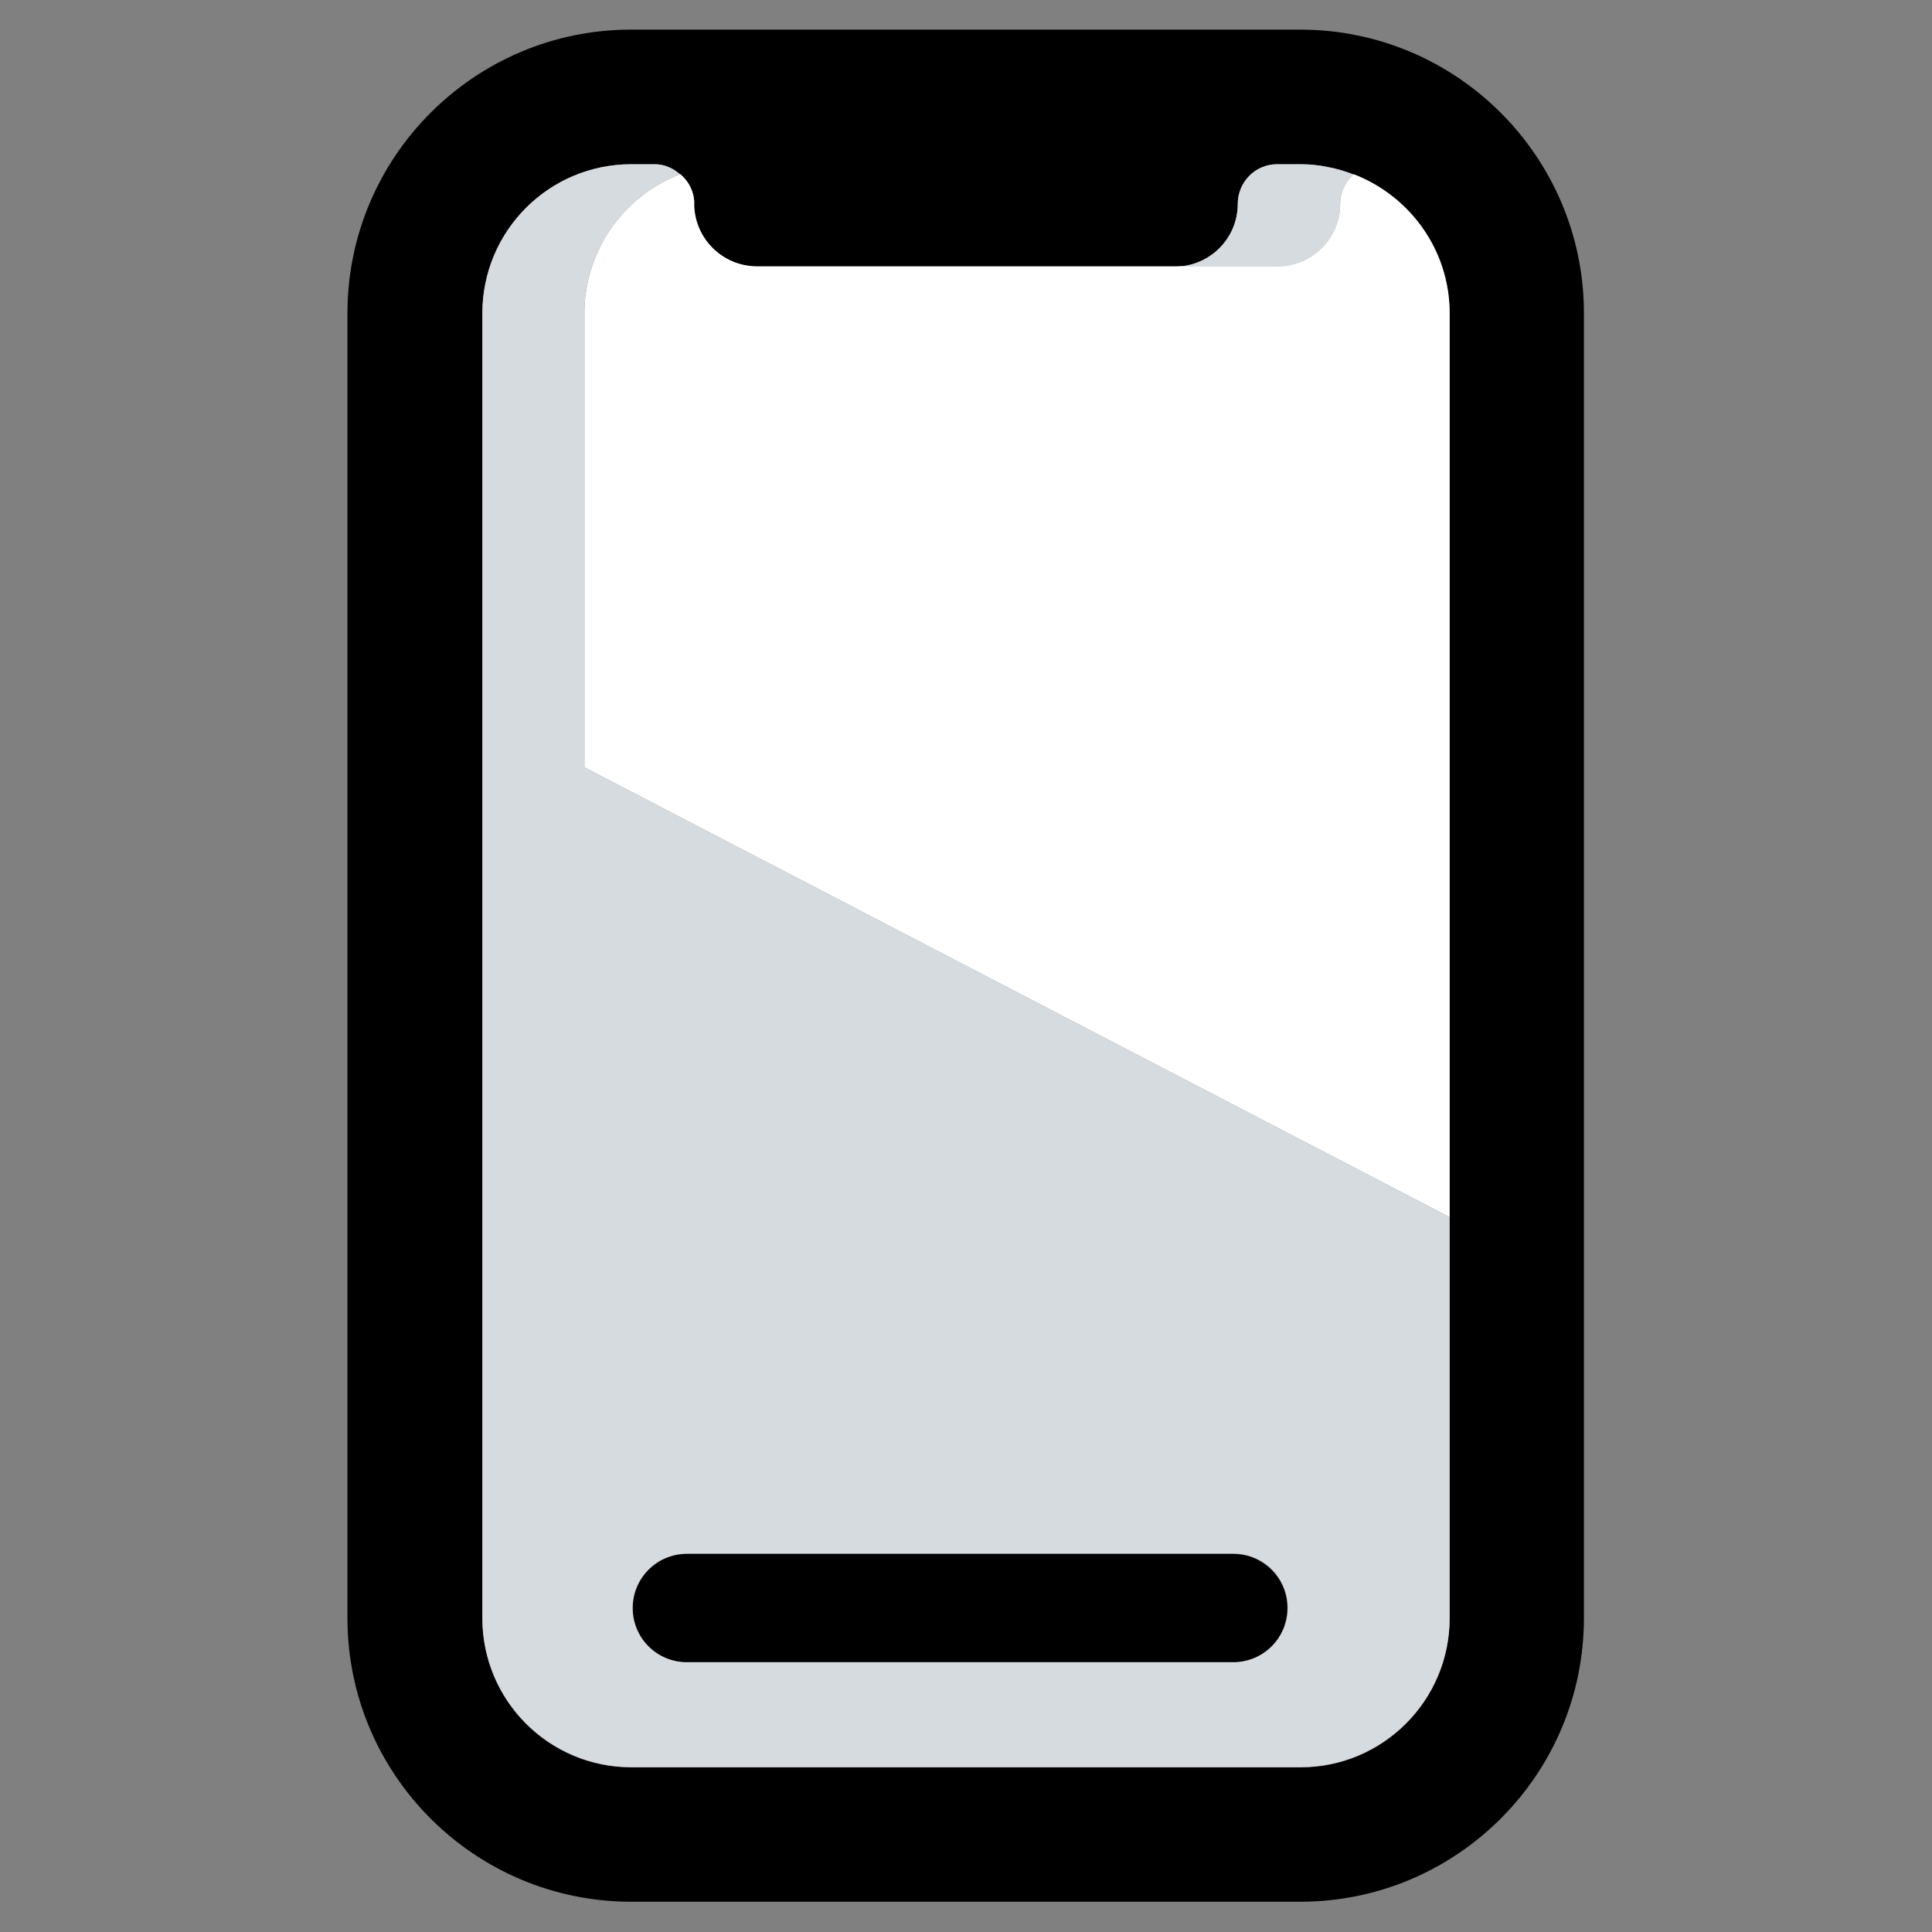 <svg id="Layer_1" xmlns="http://www.w3.org/2000/svg" viewBox="0 0 60 60"><rect x="0" y="0" width="60" height="60" fill="#808080" stroke="none"/><defs><style>.cls-2{fill:#fff}.cls-3{fill:#d6dbe0}</style></defs><path fill="none" d="M0 0h60v60H0z"/><path d="M40.38.92H19.6c-4.86 0-8.81 3.95-8.81 8.81v40.52c0 4.86 3.95 8.81 8.81 8.81h20.78c4.86 0 8.81-3.95 8.81-8.81V9.73c0-4.86-3.95-8.81-8.81-8.81zM21.55 6.33c0 1.07.87 1.95 1.95 1.95h12.98c1.09 0 1.96-.87 1.96-1.95 0-.68.54-1.23 1.22-1.23h.73c.29 0 .58.03.86.09.27.05.54.13.79.23 1.74.67 2.98 2.34 2.98 4.32v40.52c0 2.56-2.08 4.63-4.63 4.63H19.61c-2.57 0-4.63-2.08-4.63-4.63V9.73c0-2.56 2.07-4.63 4.63-4.63h.72c.16 0 .3.03.44.09.14.05.25.13.36.23.26.23.43.55.43.91z"/><path class="cls-2" d="M41.24 5.19zM18.15 9.73v14.1L45.02 37.8V9.73c0-1.97-1.24-3.65-2.98-4.32-.25.23-.42.55-.42.91 0 1.07-.87 1.95-1.96 1.95H23.51c-1.07 0-1.95-.87-1.95-1.95 0-.37-.17-.69-.43-.91a4.626 4.626 0 00-2.98 4.32zM20.76 5.19z"/><path class="cls-3" d="M41.62 6.33c0-.37.17-.69.42-.91-.26-.1-.52-.18-.79-.23-.28-.06-.56-.09-.86-.09h-.73c-.68 0-1.22.56-1.22 1.23 0 1.07-.87 1.95-1.96 1.95h3.18c1.09 0 1.96-.87 1.96-1.95zM21.13 5.42c-.11-.09-.23-.17-.36-.23-.14-.06-.28-.09-.44-.09h-.72c-2.57 0-4.63 2.08-4.63 4.63v40.52c0 2.56 2.07 4.63 4.63 4.63h20.78c2.56 0 4.63-2.08 4.63-4.63V37.8L18.15 23.83V9.73c0-1.97 1.23-3.65 2.98-4.32zm.21 42.83h16.97c.93 0 1.68.75 1.68 1.68s-.75 1.68-1.68 1.68H21.34c-.93 0-1.68-.75-1.68-1.68s.75-1.68 1.68-1.68z"/><path d="M21.33 51.62H38.3c.93 0 1.68-.75 1.68-1.68s-.75-1.68-1.68-1.68H21.33c-.93 0-1.68.75-1.68 1.68s.75 1.68 1.68 1.68z"/></svg>